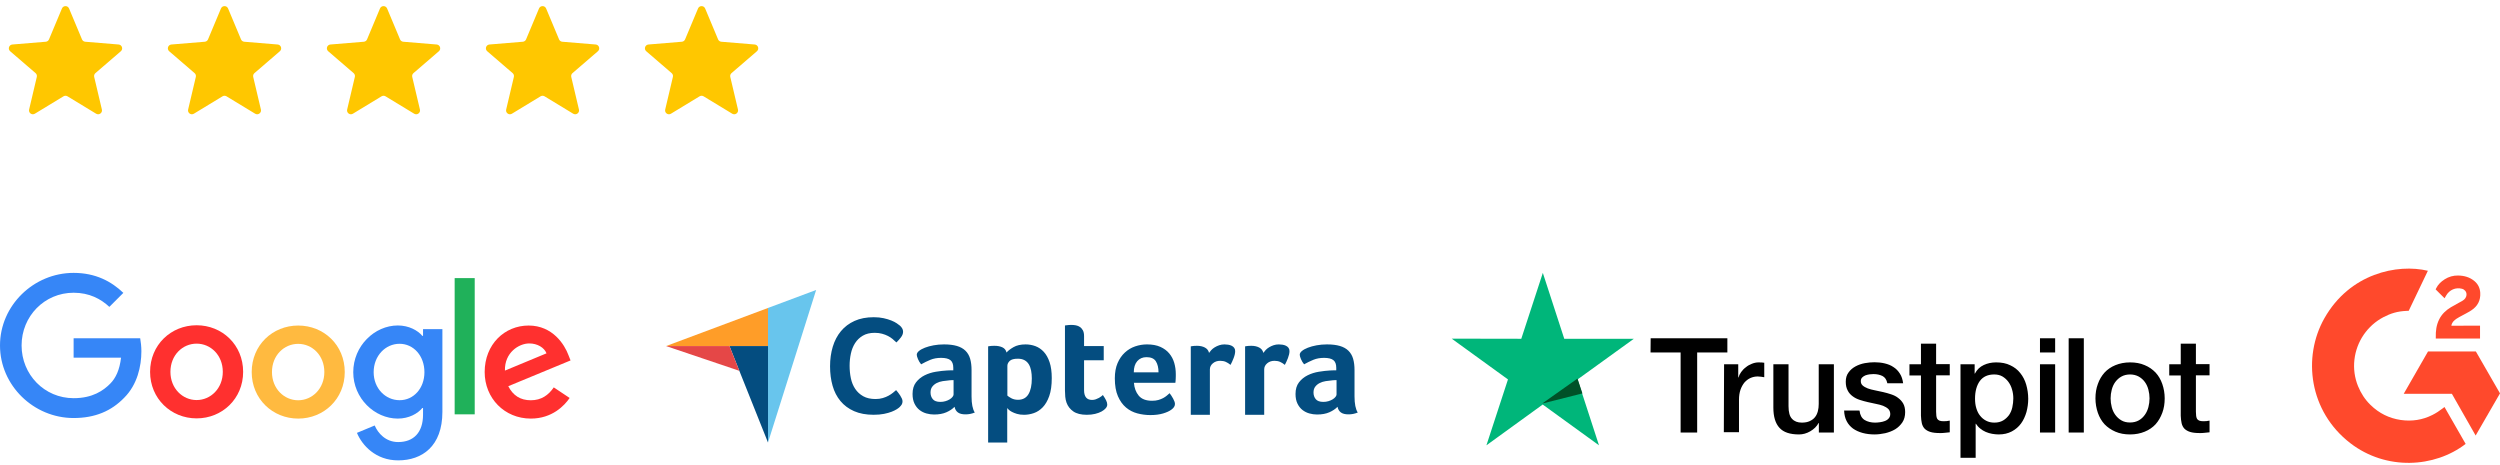 <svg xmlns="http://www.w3.org/2000/svg" width="892" height="166" viewBox="0 0 892 166" fill="none"><path d="M197.582 138.218L203.248 141.995C201.409 144.704 197.01 149.351 189.406 149.351C179.963 149.351 172.931 142.045 172.931 132.751C172.931 122.86 180.038 116.151 188.611 116.151C197.234 116.151 201.458 123.01 202.825 126.712L203.571 128.601L181.355 137.795C183.045 141.125 185.679 142.815 189.406 142.815C193.134 142.815 195.718 140.976 197.582 138.218ZM180.162 132.229L194.997 126.066C194.177 124.004 191.742 122.537 188.835 122.537C185.132 122.537 179.988 125.818 180.162 132.229Z" fill="#FF302F"></path><path d="M162.221 99.228H169.378V147.835H162.221V99.228Z" fill="#20B15A"></path><path d="M150.939 117.443H157.847V146.965C157.847 159.216 150.616 164.261 142.067 164.261C134.016 164.261 129.17 158.843 127.356 154.445L133.693 151.811C134.836 154.519 137.594 157.725 142.067 157.725C147.559 157.725 150.939 154.321 150.939 147.959V145.573H150.69C149.05 147.561 145.919 149.351 141.943 149.351C133.643 149.351 126.039 142.119 126.039 132.8C126.039 123.432 133.643 116.126 141.943 116.126C145.894 116.126 149.05 117.89 150.69 119.829H150.939V117.443ZM151.436 132.8C151.436 126.936 147.534 122.662 142.564 122.662C137.545 122.662 133.32 126.936 133.32 132.8C133.32 138.591 137.545 142.79 142.564 142.79C147.534 142.815 151.436 138.591 151.436 132.8Z" fill="#3686F7"></path><path d="M86.751 132.676C86.751 142.243 79.296 149.276 70.151 149.276C61.007 149.276 53.552 142.219 53.552 132.676C53.552 123.059 61.007 116.052 70.151 116.052C79.296 116.052 86.751 123.059 86.751 132.676ZM79.495 132.676C79.495 126.712 75.171 122.612 70.151 122.612C65.132 122.612 60.808 126.712 60.808 132.676C60.808 138.591 65.132 142.74 70.151 142.74C75.171 142.74 79.495 138.591 79.495 132.676Z" fill="#FF302F"></path><path d="M123.007 132.751C123.007 142.318 115.552 149.351 106.407 149.351C97.263 149.351 89.808 142.318 89.808 132.751C89.808 123.134 97.263 116.151 106.407 116.151C115.552 116.151 123.007 123.109 123.007 132.751ZM115.726 132.751C115.726 126.787 111.402 122.687 106.383 122.687C101.363 122.687 97.039 126.787 97.039 132.751C97.039 138.665 101.363 142.815 106.383 142.815C111.427 142.815 115.726 138.64 115.726 132.751Z" fill="#FFBA40"></path><path d="M26.266 142.07C15.854 142.07 7.703 133.67 7.703 123.258C7.703 112.846 15.854 104.447 26.266 104.447C31.883 104.447 35.983 106.658 39.014 109.491L44.009 104.496C39.785 100.446 34.144 97.364 26.266 97.364C12.002 97.364 0 108.994 0 123.258C0 137.522 12.002 149.152 26.266 149.152C33.97 149.152 39.785 146.617 44.332 141.896C49.004 137.224 50.446 130.663 50.446 125.345C50.446 123.681 50.247 121.966 50.023 120.699H26.266V127.607H43.189C42.692 131.931 41.325 134.888 39.313 136.901C36.877 139.361 33.026 142.07 26.266 142.07Z" fill="#3686F7"></path><path d="M237.652 123.474L260.271 123.478L274.025 123.481V109.88L237.652 123.474Z" fill="#FF9D28"></path><path d="M274.023 109.88V157.896L291.202 103.458L274.023 109.88Z" fill="#68C5ED"></path><path d="M274.024 123.481L260.271 123.478L274.024 157.896V123.481Z" fill="#044D80"></path><path d="M237.652 123.474L263.798 132.309L260.271 123.478L237.652 123.474Z" fill="#E54747"></path><path d="M320.975 145.257C320.776 145.456 320.444 145.704 319.979 146.003C319.513 146.301 318.908 146.599 318.161 146.898C317.413 147.196 316.499 147.453 315.42 147.669C314.341 147.884 313.104 147.992 311.709 147.992C309.018 147.992 306.693 147.561 304.734 146.699C302.774 145.838 301.155 144.635 299.876 143.094C298.598 141.552 297.66 139.729 297.062 137.624C296.464 135.519 296.165 133.206 296.165 130.687C296.165 128.168 296.489 125.838 297.137 123.7C297.784 121.562 298.756 119.714 300.051 118.155C301.346 116.598 302.965 115.379 304.908 114.5C306.851 113.622 309.134 113.182 311.759 113.182C313.054 113.182 314.225 113.299 315.271 113.531C316.317 113.763 317.23 114.036 318.011 114.351C318.791 114.667 319.439 114.997 319.954 115.346C320.469 115.694 320.859 115.984 321.125 116.216C321.424 116.482 321.681 116.796 321.897 117.161C322.113 117.526 322.221 117.924 322.221 118.354C322.221 119.018 321.972 119.68 321.474 120.343C320.98 121.002 320.429 121.618 319.83 122.183C319.431 121.785 318.983 121.38 318.485 120.965C317.986 120.551 317.43 120.186 316.816 119.871C316.201 119.556 315.503 119.291 314.723 119.075C313.942 118.86 313.071 118.752 312.108 118.752C310.414 118.752 308.994 119.092 307.848 119.771C306.702 120.451 305.78 121.338 305.083 122.432C304.386 123.526 303.887 124.778 303.588 126.186C303.289 127.601 303.139 129.042 303.14 130.488C303.14 132.046 303.289 133.538 303.588 134.963C303.887 136.389 304.402 137.649 305.133 138.742C305.863 139.836 306.818 140.715 307.997 141.378C309.176 142.042 310.646 142.373 312.406 142.373C313.336 142.373 314.191 142.257 314.972 142.025C315.752 141.793 316.442 141.511 317.04 141.179C317.637 140.848 318.161 140.5 318.609 140.135C319.057 139.77 319.431 139.456 319.73 139.19C319.967 139.468 320.199 139.75 320.427 140.036C320.695 140.37 320.944 140.719 321.175 141.08C321.399 141.43 321.599 141.796 321.772 142.173C321.938 142.539 322.021 142.87 322.021 143.168C322.021 143.599 321.938 143.964 321.772 144.262C321.606 144.561 321.34 144.892 320.975 145.257ZM346.65 141.443C346.65 144.078 347.033 145.996 347.802 147.196C347.201 147.429 346.641 147.596 346.123 147.696C345.605 147.797 345.062 147.846 344.494 147.846C343.292 147.846 342.381 147.613 341.763 147.146C341.145 146.68 340.752 146.013 340.585 145.145C339.85 145.913 338.881 146.563 337.678 147.097C336.475 147.629 335.005 147.897 333.268 147.897C332.365 147.897 331.463 147.772 330.561 147.523C329.659 147.273 328.84 146.866 328.105 146.302C327.37 145.736 326.769 144.98 326.301 144.032C325.833 143.085 325.599 141.929 325.599 140.567C325.599 138.871 326.008 137.491 326.827 136.428C327.646 135.363 328.673 134.524 329.91 133.909C331.146 133.294 332.482 132.871 333.919 132.638C335.356 132.405 336.676 132.256 337.879 132.188C338.28 132.155 338.672 132.138 339.057 132.138H340.134V131.228C340.134 129.946 339.791 129.035 339.107 128.496C338.421 127.956 337.31 127.686 335.774 127.686C334.337 127.686 333.059 127.92 331.939 128.386C330.815 128.856 329.719 129.39 328.657 129.987C328.189 129.422 327.809 128.789 327.529 128.111C327.245 127.428 327.103 126.919 327.103 126.585C327.103 126.119 327.361 125.668 327.88 125.235C328.397 124.802 329.108 124.409 330.01 124.059C330.912 123.709 331.947 123.426 333.118 123.208C334.287 122.992 335.523 122.883 336.826 122.883C338.631 122.883 340.159 123.067 341.412 123.434C342.665 123.801 343.684 124.368 344.47 125.134C345.254 125.902 345.814 126.861 346.149 128.011C346.482 129.162 346.65 130.505 346.65 132.038L346.65 141.443ZM340.234 135.64H339.533C339.298 135.64 339.064 135.657 338.831 135.69C337.995 135.757 337.168 135.857 336.35 135.99C335.531 136.124 334.804 136.357 334.17 136.691C333.535 137.024 333.017 137.458 332.616 137.991C332.215 138.525 332.015 139.209 332.015 140.043C332.015 140.976 332.282 141.768 332.816 142.419C333.35 143.069 334.253 143.394 335.523 143.394C336.157 143.394 336.759 143.311 337.327 143.144C337.895 142.978 338.396 142.761 338.831 142.494C339.265 142.227 339.608 141.935 339.858 141.618C340.109 141.302 340.234 141.01 340.234 140.743L340.234 135.64ZM359.129 125.785C359.662 125.151 360.495 124.509 361.627 123.858C362.759 123.208 364.192 122.883 365.924 122.883C367.157 122.883 368.331 123.092 369.447 123.508C370.562 123.926 371.553 124.601 372.419 125.534C373.286 126.469 373.977 127.703 374.493 129.236C375.01 130.771 375.268 132.656 375.268 134.889C375.268 137.491 374.968 139.634 374.368 141.318C373.768 143.003 372.995 144.337 372.046 145.32C371.096 146.304 370.038 146.996 368.873 147.396C367.707 147.797 366.541 147.997 365.375 147.997C364.409 147.997 363.568 147.888 362.852 147.672C362.136 147.455 361.528 147.214 361.028 146.946C360.529 146.68 360.146 146.413 359.88 146.146C359.613 145.879 359.447 145.695 359.38 145.595V157.893H352.564V123.583C352.765 123.545 352.967 123.512 353.17 123.483C353.372 123.451 353.607 123.425 353.877 123.408C354.196 123.39 354.516 123.382 354.836 123.383C355.947 123.383 356.89 123.567 357.664 123.934C358.438 124.301 358.927 124.918 359.129 125.785ZM368.151 135.039C368.151 134.039 368.068 133.106 367.902 132.238C367.736 131.371 367.462 130.621 367.079 129.987C366.697 129.354 366.182 128.861 365.534 128.511C364.886 128.161 364.097 127.986 363.167 127.986C361.772 127.986 360.8 128.253 360.252 128.786C359.704 129.32 359.43 129.904 359.43 130.537V141.143C359.695 141.41 360.168 141.727 360.849 142.094C361.531 142.461 362.319 142.644 363.217 142.644C364.911 142.644 366.157 141.977 366.955 140.643C367.752 139.309 368.151 137.441 368.151 135.039ZM380.529 143.644C380.295 142.978 380.144 142.277 380.078 141.543C380.011 140.811 379.977 140.077 379.978 139.342V116.129C380.228 116.094 380.479 116.061 380.729 116.029C380.979 115.995 381.23 115.97 381.481 115.954C381.748 115.938 382.015 115.929 382.283 115.929C382.817 115.929 383.352 115.979 383.887 116.079C384.421 116.179 384.906 116.38 385.341 116.68C385.774 116.98 386.125 117.389 386.393 117.905C386.66 118.423 386.794 119.098 386.794 119.931V123.483H393.811V128.536H386.794V139.204C386.794 141.531 387.746 142.694 389.651 142.694C390.118 142.694 390.561 142.619 390.979 142.469C391.396 142.319 391.772 142.152 392.107 141.969C392.441 141.785 392.733 141.593 392.984 141.393C393.234 141.193 393.41 141.043 393.51 140.943C394.011 141.677 394.395 142.313 394.663 142.849C394.93 143.386 395.064 143.89 395.064 144.361C395.064 144.799 394.889 145.228 394.537 145.649C394.186 146.069 393.693 146.457 393.059 146.81C392.424 147.164 391.656 147.45 390.753 147.669C389.851 147.888 388.865 147.997 387.796 147.997C385.724 147.997 384.112 147.597 382.959 146.797C381.807 145.996 380.996 144.945 380.529 143.644ZM411.075 142.994C411.912 142.994 412.65 142.903 413.288 142.719C413.925 142.536 414.494 142.311 414.998 142.044C415.5 141.777 415.937 141.485 416.306 141.168C416.643 140.879 416.978 140.587 417.312 140.293C417.714 140.793 418.132 141.435 418.569 142.218C419.004 143.003 419.223 143.645 419.223 144.145C419.223 144.879 418.804 145.546 417.97 146.146C417.268 146.68 416.273 147.138 414.988 147.521C413.701 147.905 412.189 148.097 410.452 148.097C408.88 148.097 407.335 147.897 405.816 147.496C404.295 147.096 402.941 146.396 401.756 145.395C400.569 144.395 399.608 143.053 398.874 141.368C398.139 139.684 397.771 137.558 397.771 134.99C397.771 132.888 398.097 131.08 398.748 129.562C399.4 128.044 400.268 126.785 401.355 125.785C402.44 124.784 403.668 124.051 405.039 123.583C406.408 123.117 407.812 122.883 409.249 122.883C411.12 122.883 412.707 123.176 414.01 123.759C415.313 124.342 416.374 125.126 417.193 126.11C418.011 127.094 418.604 128.219 418.972 129.487C419.339 130.755 419.523 132.088 419.523 133.489V134.189C419.523 134.457 419.515 134.739 419.498 135.04C419.481 135.34 419.465 135.632 419.448 135.915C419.431 136.199 419.406 136.424 419.373 136.591H404.587C404.721 138.425 405.291 139.951 406.297 141.168C407.302 142.386 408.895 142.994 411.075 142.994ZM413.358 132.838C413.358 131.238 413.047 129.937 412.426 128.936C411.804 127.936 410.686 127.435 409.074 127.435C407.695 127.435 406.595 127.911 405.772 128.861C404.948 129.812 404.537 131.138 404.537 132.838L413.358 132.838ZM431.385 125.911C431.586 125.613 431.853 125.283 432.187 124.918C432.521 124.554 432.93 124.223 433.415 123.926C433.899 123.628 434.434 123.379 435.019 123.181C435.603 122.982 436.23 122.883 436.899 122.883C437.3 122.883 437.726 122.917 438.177 122.982C438.628 123.049 439.045 123.173 439.429 123.354C439.813 123.537 440.123 123.784 440.357 124.099C440.59 124.413 440.708 124.801 440.708 125.264C440.708 125.992 440.524 126.828 440.156 127.771C439.788 128.715 439.421 129.521 439.054 130.187C438.485 129.72 437.917 129.362 437.35 129.112C436.781 128.862 436.113 128.736 435.345 128.736C434.309 128.736 433.44 129.038 432.739 129.639C432.037 130.241 431.686 130.96 431.686 131.797V147.991H424.87V123.583C425.069 123.545 425.27 123.512 425.471 123.483C425.672 123.451 425.905 123.425 426.173 123.408C426.49 123.39 426.807 123.382 427.125 123.383C428.194 123.383 429.121 123.59 429.907 124.003C430.691 124.416 431.185 125.052 431.385 125.911ZM450.765 125.911C450.966 125.613 451.233 125.283 451.567 124.918C451.901 124.554 452.31 124.223 452.795 123.926C453.279 123.628 453.814 123.379 454.399 123.181C454.983 122.982 455.61 122.883 456.278 122.883C456.679 122.883 457.105 122.917 457.556 122.982C458.007 123.049 458.425 123.173 458.809 123.354C459.193 123.537 459.502 123.784 459.737 124.099C459.97 124.413 460.088 124.801 460.088 125.264C460.088 125.992 459.903 126.828 459.536 127.771C459.168 128.715 458.801 129.521 458.433 130.187C457.865 129.72 457.297 129.362 456.729 129.112C456.161 128.862 455.493 128.736 454.725 128.736C453.689 128.736 452.82 129.038 452.118 129.639C451.417 130.241 451.066 130.96 451.066 131.797V147.991H444.25V123.583C444.449 123.545 444.65 123.512 444.851 123.483C445.052 123.451 445.285 123.425 445.553 123.408C445.87 123.39 446.187 123.382 446.505 123.383C447.574 123.383 448.501 123.59 449.286 124.003C450.071 124.416 450.564 125.052 450.765 125.911ZM483.293 141.443C483.293 144.078 483.678 145.996 484.446 147.196C483.845 147.429 483.285 147.596 482.767 147.696C482.249 147.797 481.706 147.846 481.139 147.846C479.935 147.846 479.025 147.613 478.407 147.146C477.788 146.68 477.396 146.013 477.229 145.145C476.494 145.913 475.525 146.563 474.322 147.097C473.119 147.629 471.648 147.897 469.912 147.897C469.009 147.897 468.107 147.772 467.205 147.523C466.303 147.273 465.483 146.866 464.749 146.302C464.014 145.736 463.412 144.98 462.945 144.032C462.476 143.085 462.243 141.929 462.243 140.567C462.243 138.871 462.652 137.491 463.471 136.428C464.289 135.363 465.317 134.524 466.554 133.909C467.789 133.294 469.126 132.871 470.563 132.638C471.999 132.405 473.32 132.256 474.523 132.188C474.915 132.156 475.308 132.139 475.701 132.138H476.778V131.228C476.778 129.946 476.435 129.035 475.75 128.496C475.065 127.956 473.954 127.686 472.417 127.686C470.981 127.686 469.703 127.92 468.583 128.386C467.459 128.856 466.363 129.39 465.3 129.987C464.833 129.421 464.453 128.789 464.173 128.111C463.889 127.428 463.747 126.919 463.747 126.585C463.747 126.119 464.005 125.668 464.524 125.235C465.041 124.802 465.752 124.409 466.654 124.059C467.556 123.709 468.591 123.426 469.761 123.208C470.93 122.992 472.167 122.883 473.47 122.883C475.274 122.883 476.803 123.067 478.056 123.434C479.309 123.801 480.328 124.368 481.113 125.134C481.898 125.902 482.458 126.861 482.793 128.011C483.126 129.162 483.293 130.505 483.293 132.038V141.443ZM476.878 135.64H476.176C475.942 135.64 475.708 135.657 475.475 135.69C474.639 135.757 473.812 135.857 472.994 135.99C472.175 136.124 471.448 136.357 470.814 136.691C470.179 137.024 469.661 137.458 469.26 137.991C468.859 138.525 468.658 139.209 468.658 140.043C468.658 140.976 468.926 141.768 469.46 142.419C469.994 143.069 470.897 143.394 472.167 143.394C472.801 143.394 473.403 143.311 473.971 143.144C474.539 142.978 475.04 142.761 475.475 142.494C475.908 142.227 476.252 141.935 476.502 141.618C476.753 141.302 476.878 141.01 476.878 140.743L476.878 135.64Z" fill="#044D80"></path><path d="M588.958 120.684L616.324 120.684L616.324 125.754L605.549 125.754L605.549 154.335L599.643 154.335L599.643 125.754L588.913 125.754L588.958 120.684ZM615.152 129.972L620.202 129.972L620.202 134.683L620.292 134.683C620.472 134.01 620.788 133.382 621.239 132.753C621.689 132.125 622.23 131.542 622.907 131.048C623.538 130.51 624.259 130.106 625.071 129.792C625.837 129.478 626.649 129.299 627.46 129.299C628.091 129.299 628.542 129.343 628.768 129.343C628.993 129.388 629.264 129.433 629.489 129.433L629.489 134.593C629.128 134.503 628.723 134.458 628.317 134.414C627.911 134.369 627.55 134.324 627.145 134.324C626.243 134.324 625.386 134.503 624.575 134.862C623.763 135.221 623.087 135.76 622.456 136.433C621.87 137.15 621.374 138.003 621.013 139.035C620.652 140.067 620.472 141.278 620.472 142.624L620.472 154.2L615.062 154.2L615.152 129.972ZM654.286 154.335L648.966 154.335L648.966 150.925L648.876 150.925C648.199 152.181 647.207 153.124 645.9 153.886C644.593 154.649 643.24 155.008 641.887 155.008C638.686 155.008 636.342 154.245 634.899 152.63C633.457 151.06 632.735 148.637 632.735 145.451L632.735 129.972L638.145 129.972L638.145 144.913C638.145 147.066 638.551 148.592 639.408 149.444C640.219 150.342 641.391 150.79 642.879 150.79C644.006 150.79 644.953 150.611 645.72 150.252C646.486 149.893 647.117 149.444 647.568 148.861C648.064 148.278 648.38 147.56 648.605 146.752C648.83 145.945 648.921 145.047 648.921 144.105L648.921 129.972L654.331 129.972L654.331 154.335L654.286 154.335ZM663.483 146.528C663.663 148.098 664.25 149.175 665.286 149.848C666.323 150.476 667.586 150.79 669.029 150.79C669.524 150.79 670.111 150.746 670.742 150.656C671.373 150.566 672.004 150.431 672.545 150.207C673.131 149.983 673.582 149.669 673.943 149.22C674.303 148.771 674.484 148.233 674.439 147.56C674.394 146.887 674.168 146.304 673.672 145.855C673.176 145.406 672.59 145.092 671.869 144.778C671.148 144.509 670.291 144.285 669.344 144.105C668.397 143.926 667.451 143.701 666.459 143.477C665.467 143.253 664.475 142.983 663.528 142.669C662.581 142.355 661.77 141.951 661.003 141.368C660.282 140.83 659.651 140.157 659.245 139.304C658.794 138.452 658.569 137.465 658.569 136.208C658.569 134.862 658.884 133.785 659.561 132.888C660.192 131.991 661.049 131.273 662.04 130.734C663.032 130.196 664.159 129.792 665.377 129.568C666.594 129.343 667.766 129.254 668.848 129.254C670.111 129.254 671.328 129.388 672.455 129.658C673.582 129.927 674.664 130.331 675.566 130.959C676.513 131.542 677.279 132.35 677.865 133.292C678.496 134.234 678.857 135.401 679.037 136.747L673.402 136.747C673.131 135.445 672.545 134.593 671.643 134.144C670.697 133.696 669.66 133.471 668.442 133.471C668.082 133.471 667.586 133.516 667.09 133.561C666.549 133.651 666.098 133.741 665.602 133.92C665.151 134.099 664.745 134.369 664.43 134.683C664.114 134.997 663.934 135.445 663.934 135.984C663.934 136.657 664.159 137.15 664.61 137.554C665.061 137.958 665.647 138.272 666.414 138.586C667.135 138.855 667.992 139.08 668.938 139.259C669.885 139.439 670.877 139.663 671.869 139.887C672.861 140.112 673.808 140.381 674.754 140.695C675.701 141.009 676.558 141.413 677.279 141.996C678 142.535 678.632 143.208 679.082 144.015C679.533 144.823 679.759 145.855 679.759 147.021C679.759 148.457 679.443 149.669 678.767 150.701C678.091 151.688 677.234 152.54 676.197 153.168C675.16 153.797 673.943 154.245 672.68 154.559C671.373 154.829 670.111 155.008 668.848 155.008C667.315 155.008 665.873 154.829 664.565 154.47C663.258 154.111 662.085 153.572 661.139 152.899C660.192 152.181 659.425 151.329 658.884 150.252C658.343 149.22 658.028 147.964 657.983 146.483L663.438 146.483L663.438 146.528L663.483 146.528ZM681.292 129.972L685.394 129.972L685.394 122.613L690.805 122.613L690.805 129.927L695.674 129.927L695.674 133.92L690.805 133.92L690.805 146.932C690.805 147.515 690.85 147.964 690.895 148.412C690.94 148.816 691.075 149.175 691.21 149.444C691.391 149.714 691.661 149.938 691.977 150.073C692.337 150.207 692.788 150.297 693.419 150.297C693.78 150.297 694.186 150.297 694.547 150.252C694.907 150.207 695.313 150.162 695.674 150.073L695.674 154.245C695.088 154.335 694.502 154.38 693.915 154.425C693.329 154.514 692.788 154.514 692.157 154.514C690.714 154.514 689.587 154.38 688.731 154.111C687.874 153.841 687.198 153.438 686.702 152.944C686.206 152.406 685.89 151.778 685.71 151.015C685.53 150.252 685.439 149.31 685.394 148.323L685.394 133.965L681.292 133.965L681.292 129.882L681.292 129.972ZM699.461 129.972L704.555 129.972L704.555 133.292L704.646 133.292C705.412 131.856 706.449 130.869 707.802 130.241C709.154 129.613 710.597 129.299 712.22 129.299C714.159 129.299 715.827 129.613 717.269 130.331C718.712 131.004 719.884 131.901 720.831 133.112C721.778 134.279 722.499 135.67 722.95 137.24C723.401 138.811 723.671 140.516 723.671 142.265C723.671 143.926 723.446 145.496 723.04 147.021C722.589 148.547 721.958 149.938 721.102 151.105C720.245 152.271 719.163 153.213 717.81 153.931C716.458 154.649 714.925 155.008 713.122 155.008C712.355 155.008 711.544 154.918 710.777 154.784C710.011 154.649 709.244 154.425 708.523 154.111C707.802 153.797 707.125 153.393 706.539 152.899C705.908 152.406 705.412 151.822 705.006 151.194L704.916 151.194L704.916 163.354L699.506 163.354L699.506 129.972L699.461 129.972ZM718.351 142.176C718.351 141.099 718.216 140.022 717.901 138.99C717.63 137.958 717.179 137.061 716.593 136.253C716.007 135.445 715.286 134.817 714.474 134.324C713.618 133.83 712.626 133.606 711.544 133.606C709.289 133.606 707.576 134.369 706.404 135.939C705.277 137.509 704.691 139.618 704.691 142.221C704.691 143.477 704.826 144.599 705.142 145.631C705.457 146.663 705.863 147.56 706.494 148.323C707.08 149.085 707.802 149.669 708.658 150.117C709.515 150.566 710.462 150.79 711.589 150.79C712.851 150.79 713.843 150.521 714.7 150.028C715.556 149.534 716.232 148.861 716.819 148.098C717.36 147.291 717.765 146.393 717.991 145.361C718.216 144.285 718.351 143.253 718.351 142.176ZM727.864 120.684L733.275 120.684L733.275 125.754L727.864 125.754L727.864 120.684ZM727.864 129.972L733.275 129.972L733.275 154.335L727.864 154.335L727.864 129.972ZM738.099 120.684L743.509 120.684L743.509 154.335L738.099 154.335L738.099 120.684ZM760.01 155.008C758.071 155.008 756.313 154.694 754.78 154.021C753.247 153.348 751.985 152.495 750.903 151.374C749.866 150.252 749.054 148.861 748.513 147.291C747.972 145.72 747.657 143.97 747.657 142.131C747.657 140.291 747.927 138.586 748.513 137.016C749.054 135.445 749.866 134.099 750.903 132.933C751.94 131.811 753.247 130.914 754.78 130.286C756.313 129.657 758.071 129.299 760.01 129.299C761.949 129.299 763.707 129.613 765.24 130.286C766.773 130.914 768.035 131.811 769.117 132.933C770.154 134.055 770.966 135.445 771.507 137.016C772.048 138.586 772.363 140.291 772.363 142.131C772.363 144.015 772.093 145.72 771.507 147.291C770.921 148.861 770.154 150.207 769.117 151.374C768.08 152.495 766.773 153.393 765.24 154.021C763.707 154.649 761.994 155.008 760.01 155.008ZM760.01 150.746C761.182 150.746 762.264 150.476 763.121 149.983C764.023 149.489 764.699 148.816 765.285 148.009C765.871 147.201 766.277 146.259 766.547 145.272C766.818 144.24 766.953 143.208 766.953 142.131C766.953 141.099 766.818 140.067 766.547 139.035C766.277 138.003 765.871 137.106 765.285 136.298C764.699 135.49 763.977 134.862 763.121 134.369C762.219 133.875 761.182 133.606 760.01 133.606C758.838 133.606 757.756 133.875 756.899 134.369C755.997 134.862 755.321 135.535 754.735 136.298C754.149 137.106 753.743 138.003 753.473 139.035C753.202 140.067 753.067 141.099 753.067 142.131C753.067 143.208 753.202 144.24 753.473 145.272C753.743 146.304 754.149 147.201 754.735 148.009C755.321 148.816 756.042 149.489 756.899 149.983C757.801 150.521 758.838 150.746 760.01 150.746ZM773.986 129.972L778.089 129.972L778.089 122.613L783.499 122.613L783.499 129.927L788.368 129.927L788.368 133.92L783.499 133.92L783.499 146.932C783.499 147.515 783.544 147.964 783.589 148.412C783.634 148.816 783.77 149.175 783.905 149.444C784.085 149.714 784.356 149.938 784.671 150.073C785.032 150.207 785.483 150.297 786.114 150.297C786.475 150.297 786.881 150.297 787.241 150.252C787.602 150.207 788.008 150.162 788.368 150.073L788.368 154.245C787.782 154.335 787.196 154.38 786.61 154.425C786.024 154.514 785.483 154.514 784.852 154.514C783.409 154.514 782.282 154.38 781.425 154.111C780.569 153.841 779.892 153.438 779.396 152.944C778.901 152.406 778.585 151.778 778.405 151.015C778.224 150.252 778.134 149.31 778.089 148.323L778.089 133.965L773.986 133.965L773.986 129.882L773.986 129.972Z" fill="black"></path><path d="M582.959 120.875L558.127 120.875L550.483 97.364L542.794 120.875L517.962 120.83L538.044 135.378L530.355 158.888L550.438 144.34L570.52 158.888L562.876 135.378L582.959 120.875Z" fill="#00B67A"></path><path d="M564.601 140.368L562.848 135.072L550.212 144.003L564.601 140.368Z" fill="#005128"></path><path d="M872.192 145.219C874.728 149.643 877.236 154.017 879.743 158.386C868.645 166.926 851.378 167.958 838.595 158.123C823.886 146.797 821.468 127.47 829.343 113.558C838.401 97.556 855.351 94.018 866.265 96.612C865.969 97.257 859.433 110.887 859.433 110.887C859.433 110.887 858.916 110.921 858.624 110.926C855.398 111.064 852.996 111.818 850.421 113.156C847.595 114.638 845.174 116.793 843.369 119.432C841.563 122.072 840.428 125.116 840.063 128.298C839.683 131.525 840.127 134.796 841.353 137.803C842.391 140.344 843.858 142.602 845.825 144.508C848.842 147.435 852.433 149.247 856.595 149.847C860.536 150.415 864.327 149.852 867.879 148.058C869.211 147.386 870.345 146.644 871.669 145.626C871.838 145.516 871.988 145.377 872.192 145.219Z" fill="#FF492C"></path><path d="M872.216 106.419C871.572 105.782 870.975 105.194 870.381 104.603C870.027 104.25 869.685 103.884 869.322 103.54C869.192 103.415 869.04 103.246 869.04 103.246C869.04 103.246 869.163 102.982 869.216 102.874C869.911 101.473 871 100.448 872.292 99.633C873.72 98.725 875.384 98.263 877.074 98.305C879.236 98.348 881.247 98.889 882.943 100.347C884.195 101.422 884.837 102.787 884.951 104.416C885.139 107.165 884.008 109.27 881.761 110.739C880.44 111.603 879.017 112.271 877.589 113.063C876.802 113.5 876.128 113.883 875.359 114.674C874.682 115.467 874.649 116.215 874.649 116.215L884.877 116.202V120.78H869.089V120.338C869.029 118.088 869.29 115.97 870.315 113.927C871.258 112.052 872.724 110.68 874.484 109.623C875.84 108.809 877.268 108.116 878.626 107.306C879.465 106.807 880.057 106.074 880.052 105.011C880.052 104.1 879.392 103.289 878.449 103.036C876.226 102.434 873.963 103.396 872.786 105.441C872.614 105.739 872.439 106.036 872.216 106.419ZM892 140.352L883.381 125.391H866.324L857.649 140.507H874.831L883.31 155.397L892 140.352Z" fill="#FF492C"></path><path d="M22.102 3.027C22.573 1.903 24.166 1.903 24.637 3.027L29.256 14.054C29.454 14.527 29.899 14.85 30.41 14.893L42.324 15.877C43.54 15.978 44.032 17.494 43.108 18.289L34.048 26.089C33.66 26.424 33.489 26.947 33.607 27.446L36.352 39.081C36.632 40.268 35.343 41.205 34.301 40.572L24.083 34.366C23.645 34.1 23.094 34.1 22.656 34.366L12.438 40.572C11.396 41.205 10.107 40.268 10.387 39.081L13.132 27.446C13.25 26.947 13.079 26.424 12.691 26.089L3.631 18.289C2.707 17.494 3.199 15.978 4.415 15.877L16.329 14.893C16.84 14.85 17.285 14.527 17.483 14.054L22.102 3.027Z" fill="#FFC700"></path><path d="M78.841 3.027C79.312 1.903 80.906 1.903 81.377 3.027L85.995 14.054C86.193 14.527 86.638 14.85 87.15 14.893L99.064 15.877C100.279 15.978 100.771 17.494 99.847 18.289L90.788 26.089C90.399 26.424 90.229 26.947 90.347 27.446L93.091 39.081C93.371 40.268 92.082 41.205 91.04 40.572L80.822 34.366C80.384 34.1 79.834 34.1 79.395 34.366L69.178 40.572C68.135 41.205 66.846 40.268 67.126 39.081L69.871 27.446C69.989 26.947 69.819 26.424 69.43 26.089L60.37 18.289C59.446 17.494 59.939 15.978 61.154 15.877L73.068 14.893C73.579 14.85 74.024 14.527 74.223 14.054L78.841 3.027Z" fill="#FFC700"></path><path d="M135.58 3.027C136.051 1.903 137.645 1.903 138.116 3.027L142.734 14.054C142.932 14.527 143.378 14.85 143.889 14.893L155.803 15.877C157.018 15.978 157.511 17.494 156.586 18.289L147.527 26.089C147.138 26.424 146.968 26.947 147.086 27.446L149.831 39.081C150.111 40.268 148.821 41.205 147.779 40.572L137.562 34.366C137.123 34.1 136.573 34.1 136.134 34.366L125.917 40.572C124.875 41.205 123.585 40.268 123.865 39.081L126.61 27.446C126.728 26.947 126.558 26.424 126.169 26.089L117.11 18.289C116.185 17.494 116.678 15.978 117.893 15.877L129.807 14.893C130.318 14.85 130.764 14.527 130.962 14.054L135.58 3.027Z" fill="#FFC700"></path><path d="M192.318 3.027C192.789 1.903 194.383 1.903 194.854 3.027L199.473 14.054C199.671 14.527 200.116 14.85 200.627 14.893L212.541 15.877C213.756 15.978 214.249 17.494 213.325 18.289L204.265 26.089C203.876 26.424 203.706 26.947 203.824 27.446L206.569 39.081C206.849 40.268 205.56 41.205 204.517 40.572L194.3 34.366C193.861 34.1 193.311 34.1 192.873 34.366L182.655 40.572C181.613 41.205 180.324 40.268 180.604 39.081L183.349 27.446C183.466 26.947 183.296 26.424 182.908 26.089L173.848 18.289C172.924 17.494 173.416 15.978 174.632 15.877L186.545 14.893C187.057 14.85 187.502 14.527 187.7 14.054L192.318 3.027Z" fill="#FFC700"></path><path d="M249.058 3.027C249.529 1.903 251.122 1.903 251.594 3.027L256.212 14.054C256.41 14.527 256.855 14.85 257.367 14.893L269.28 15.877C270.496 15.978 270.988 17.494 270.064 18.289L261.004 26.089C260.616 26.424 260.446 26.947 260.563 27.446L263.308 39.081C263.588 40.268 262.299 41.205 261.257 40.572L251.039 34.366C250.601 34.1 250.05 34.1 249.612 34.366L239.395 40.572C238.352 41.205 237.063 40.268 237.343 39.081L240.088 27.446C240.206 26.947 240.036 26.424 239.647 26.089L230.587 18.289C229.663 17.494 230.155 15.978 231.371 15.877L243.285 14.893C243.796 14.85 244.241 14.527 244.439 14.054L249.058 3.027Z" fill="#FFC700"></path></svg>